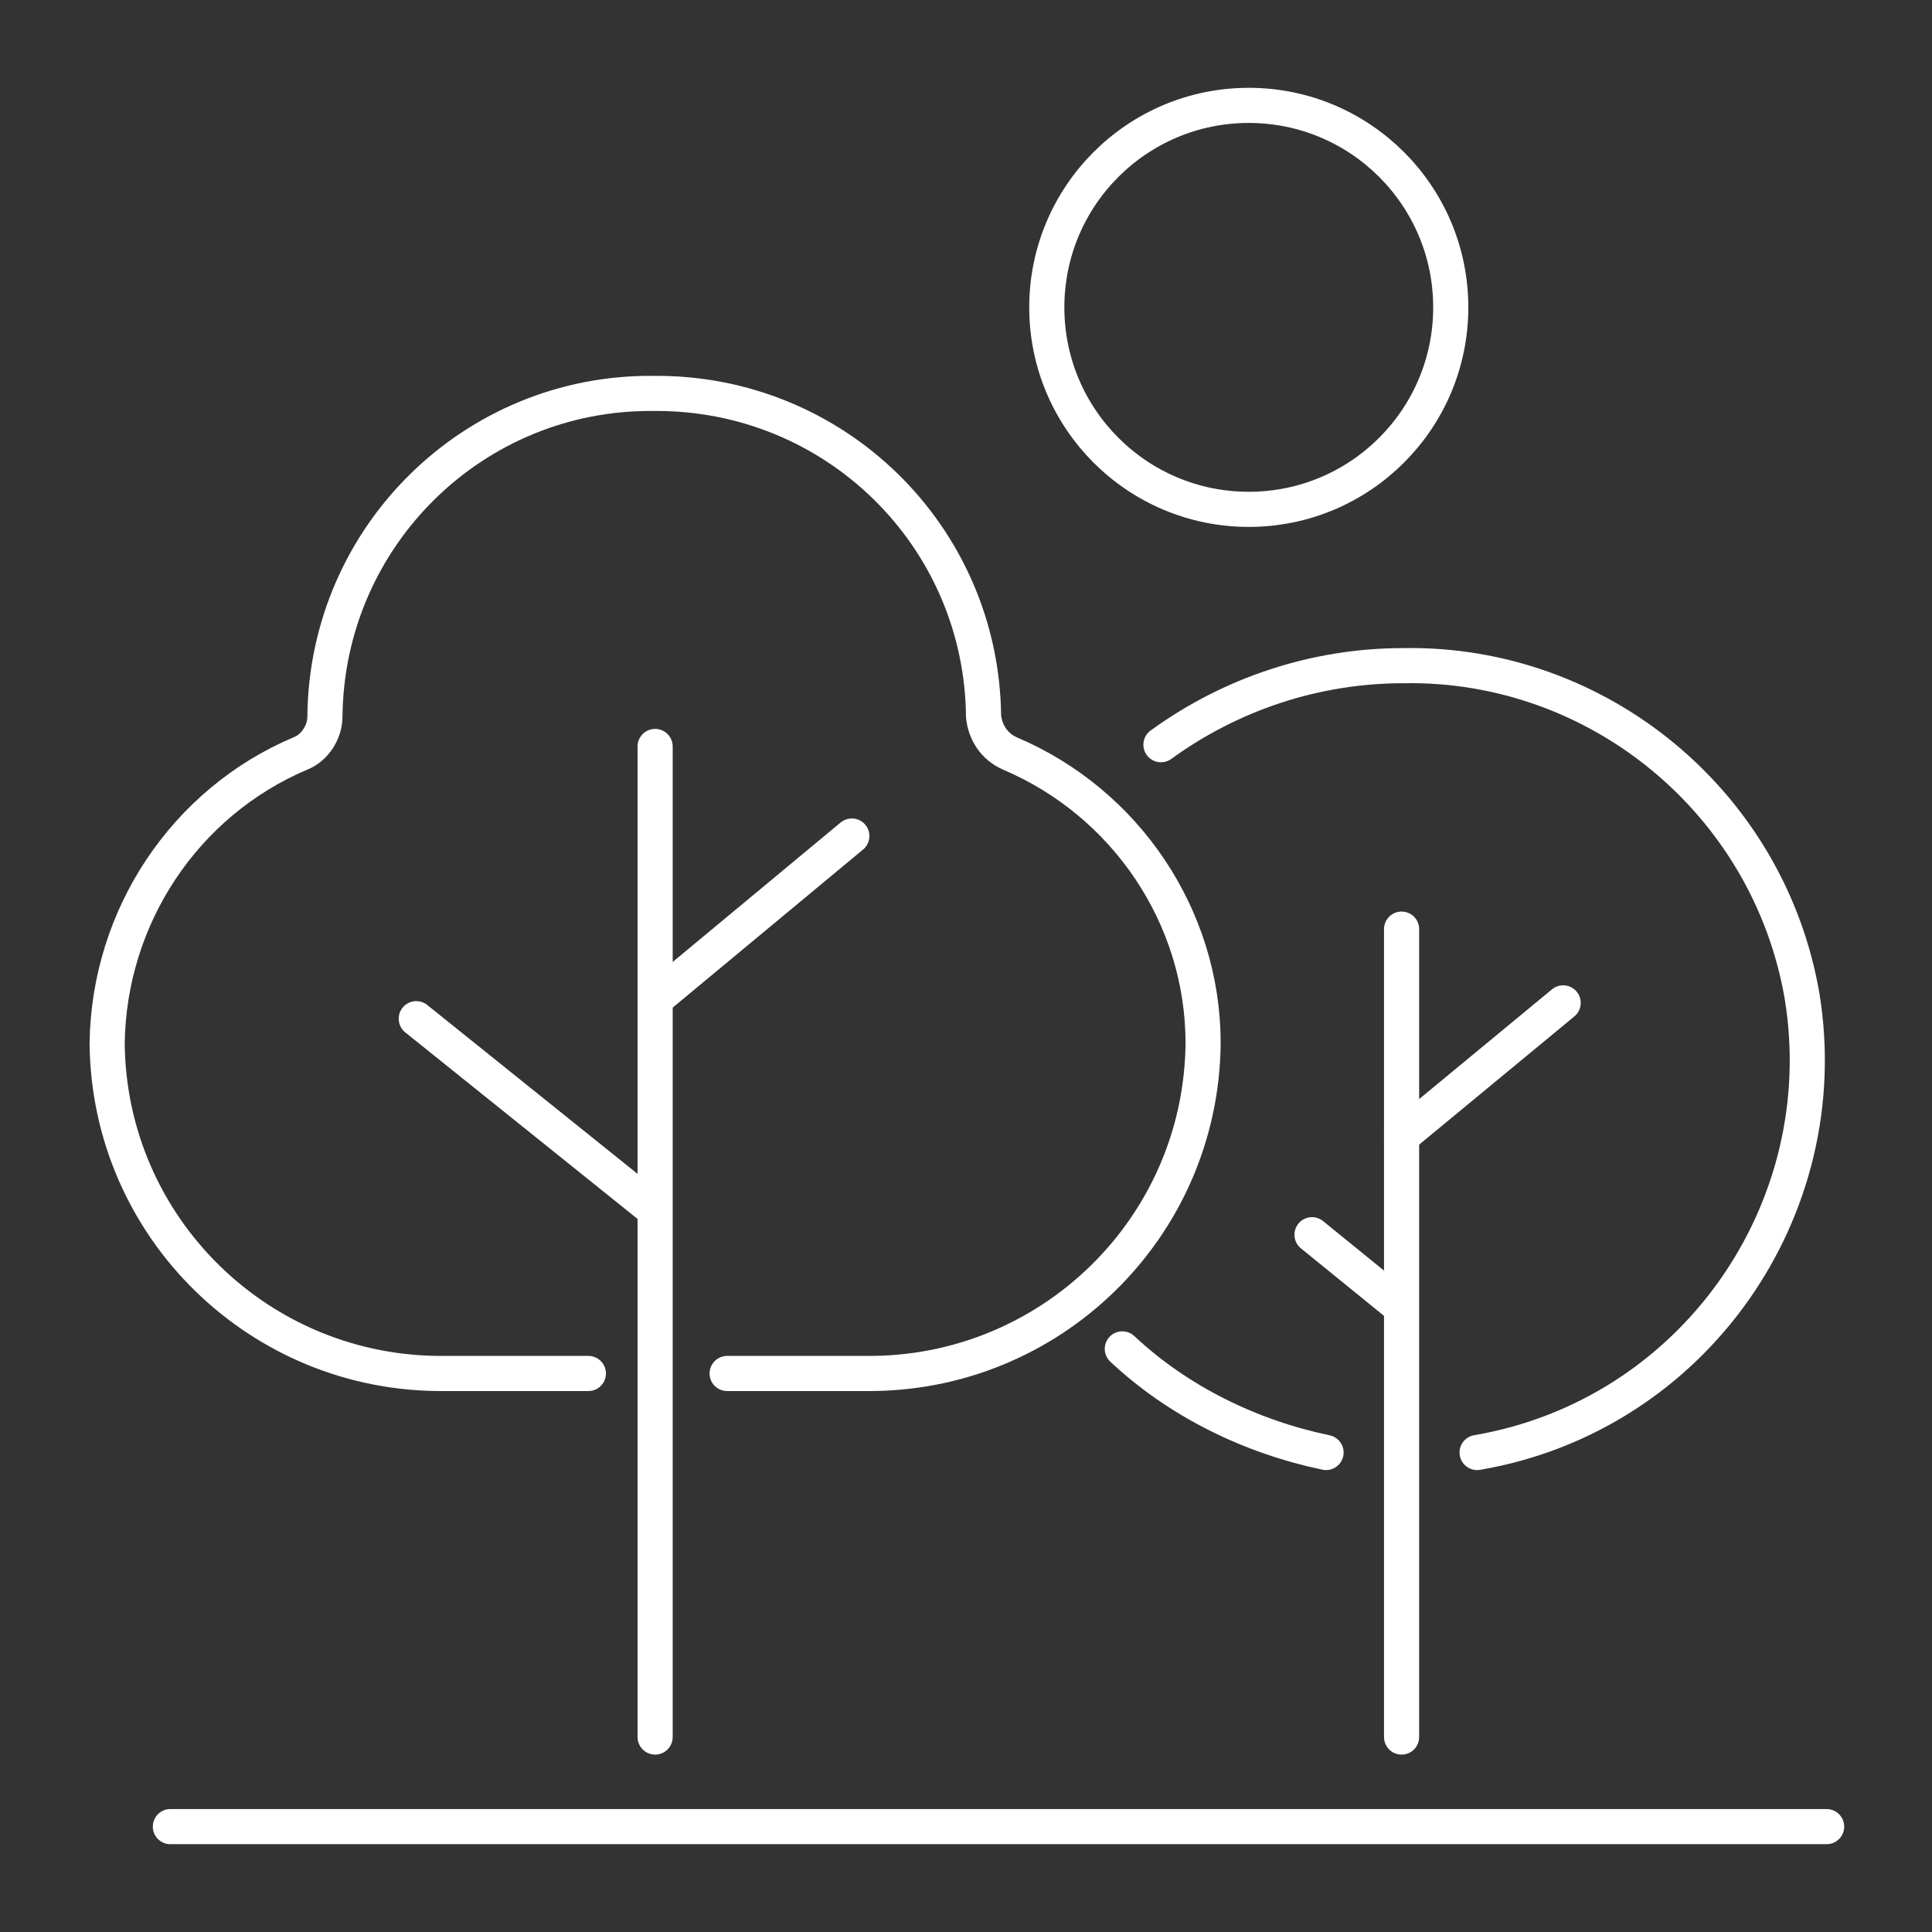 <?xml version="1.0" encoding="utf-8"?>
<!-- Generator: Adobe Illustrator 27.8.0, SVG Export Plug-In . SVG Version: 6.00 Build 0)  -->
<svg version="1.1" id="Ebene_1" xmlns="http://www.w3.org/2000/svg" xmlns:xlink="http://www.w3.org/1999/xlink" x="0px" y="0px"
	 viewBox="0 0 110 110" style="enable-background:new 0 0 110 110;" xml:space="preserve">
<rect x="0" y="0" width="110" height="110" fill="#333333" stroke="none"/>
<style type="text/css">
	.st0{clip-path:url(#SVGID_00000053537778878796026130000000735670526108337087_);}
	.st1{fill:none;stroke:#FFFFFF;stroke-width:2;stroke-linecap:round;stroke-linejoin:round;}
</style>
<g>
	<defs>
		<rect id="SVGID_1_" x="5" y="5" width="100" height="100"/>
	</defs>
	<clipPath id="SVGID_00000177468458232711934070000006624833787262990504_">
		<use xlink:href="#SVGID_1_"  style="overflow:visible;"/>
	</clipPath>
	<g id="Gruppe_12" style="clip-path:url(#SVGID_00000177468458232711934070000006624833787262990504_);">
		<line id="Linie_1" class="st1" x1="9.7" y1="104" x2="104" y2="104"/>
		<circle id="Ellipse_2" class="st1" cx="71.1" cy="17.5" r="11.5"/>
		<path id="Pfad_22" class="st1" d="M41.4,78.2h7.9c10.5,0.1,19.1-8.3,19.2-18.8c0-7.2-4.4-13.7-11-16.5c-0.9-0.4-1.4-1.2-1.5-2.1
			c-0.1-10.3-8.5-18.5-18.8-18.4C27,22.3,18.6,30.5,18.5,40.8c0,0.9-0.6,1.8-1.4,2.1c-6.6,2.8-10.9,9.3-11,16.5
			c0.1,10.5,8.7,18.9,19.2,18.8h8.2"/>
		<line id="Linie_2" class="st1" x1="37.3" y1="42.5" x2="37.3" y2="98.9"/>
		<line id="Linie_3" class="st1" x1="48.5" y1="47.6" x2="37.3" y2="56.9"/>
		<line id="Linie_4" class="st1" x1="23.7" y1="58" x2="36.9" y2="68.6"/>
		<line id="Linie_5" class="st1" x1="79.8" y1="52.9" x2="79.8" y2="98.9"/>
		<line id="Linie_6" class="st1" x1="89" y1="57.1" x2="79.8" y2="64.7"/>
		<line id="Linie_7" class="st1" x1="79.5" y1="74.2" x2="74.7" y2="70.3"/>
		<path id="Pfad_23" class="st1" d="M84.1,82.7c12.3-2.1,20.5-13.8,18.5-26c-1.9-11-11.6-19-22.7-18.8c-5,0-9.8,1.6-13.8,4.5"/>
		<path id="Pfad_24" class="st1" d="M63.9,76.8c3.2,3,7.3,5,11.6,5.9"/>
	</g>
</g>
</svg>
